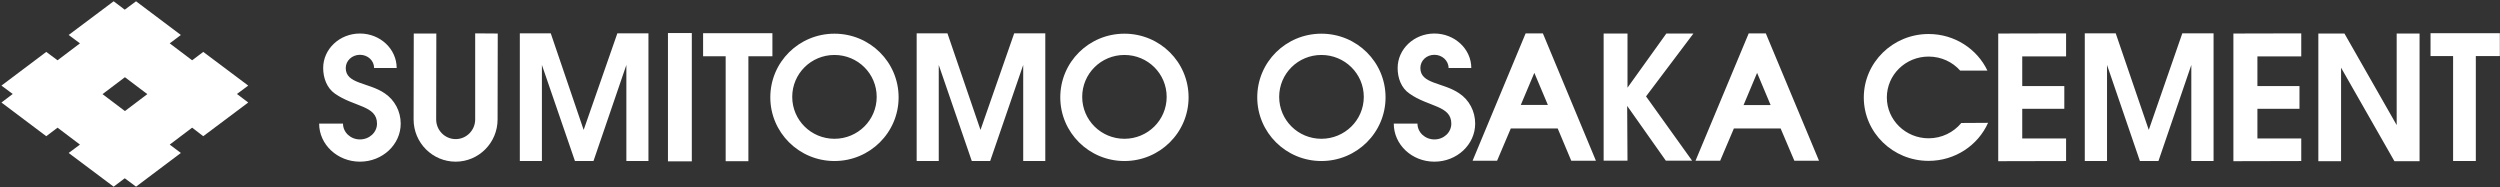 <svg version="1.2" xmlns="http://www.w3.org/2000/svg" viewBox="0 0 1551 116" width="1551" height="116"><rect x="0" y="0" width="1551" height="116" fill="#333333" stroke="none"/><defs><clipPath clipPathUnits="userSpaceOnUse" id="cp1"><path d="m-4310-4350h6781v4806h-6781z"/></clipPath></defs><style>.a{fill:#fff}</style><g clip-path="url(#cp1)"><path class="a" d="m429.2 20.5v79.6h-14.8v-79.6z"/><path class="a" d="m256.6 74.1c0 14.5 11.7 26.2 26.1 26.2 14.3 0 26-11.7 26-26.2l0.1-53.3-14-0.1v53.4c0 6.7-5.4 12.2-12.1 12.2-6.7 0-12.1-5.5-12.1-12.2l0.1-53.3h-14zm222.6-53.5h-43v14.3h14v65.1h14.1v-65.1h14.9zm1071.7 0h-43v14.2h14v65.1h14.1v-65.1h14.9zm-1167.9 0.1l-20.9 59.9-20.4-59.9h-19.2v79.2h13.7v-59.6l20.5 59.6h11.5l20.4-59.6v59.6h13.7v-79.2zm246.2 0l-20.9 59.9-20.5-59.9h-19.1v79.2h13.7v-59.6l20.5 59.6h11.4l20.5-59.6v59.6h13.7v-79.2zm724.7 0l-20.8 59.9-20.5-59.9h-19.2v79.2h13.8v-59.6l20.4 59.6h11.5l20.4-59.6v59.6h13.8v-79.2z"/><path fill-rule="evenodd" class="a" d="m517.7 99.9c-22 0-39.8-17.7-39.8-39.5 0-21.9 17.8-39.5 39.8-39.5 22 0 39.8 17.6 39.8 39.5 0 21.8-17.8 39.5-39.8 39.5zm26.2-39.8c0-14.4-11.7-26-26.2-26-14.5 0-26.2 11.6-26.2 26 0 14.4 11.7 26 26.2 26 14.5 0 26.2-11.6 26.2-26zm153.7 39.8c-22 0-39.8-17.7-39.8-39.5 0-21.9 17.8-39.5 39.8-39.5 22 0 39.8 17.6 39.8 39.5 0 21.8-17.8 39.5-39.8 39.5zm26.2-39.8c0-14.4-11.7-26-26.2-26-14.5 0-26.2 11.6-26.2 26 0 14.4 11.7 26 26.2 26 14.5 0 26.2-11.6 26.2-26zm96 39.8c-22 0-39.8-17.7-39.8-39.5 0-21.9 17.8-39.5 39.8-39.5 22 0 39.8 17.6 39.8 39.5 0 21.8-17.8 39.5-39.8 39.5zm26.3-39.8c0-14.4-11.8-26-26.3-26-14.5 0-26.2 11.6-26.2 26 0 14.4 11.7 26 26.2 26 14.5 0 26.3-11.6 26.3-26zm370-16.3c-4.7-5.3-11.7-8.7-19.6-8.7-14.3 0-25.9 11.3-25.9 25.4 0 13.9 11.6 25.3 25.9 25.3 8.2 0 15.5-3.7 20.3-9.5l16.6-0.1c-6.2 13.9-20.4 23.6-36.9 23.6-22.2 0-40.2-17.6-40.2-39.3 0-21.7 18-39.4 40.2-39.4 16.2 0 30.1 9.3 36.5 22.7zm-194.9 16l28.6 39.9h-16.3l-24-34 0.2 34h-14.8v-78.9h14.8v33.6l24.1-33.6h16.8zm233.4-24.8v18.4h26.1v14.1h-26.1v18.4h27.2v14l-42.1 0.1v-79.2l42.1-0.1v14.3zm145.9 0v18.4h26.1v14.1h-26.1v18.4h27.2v14l-42.1 0.1v-79.2l42.1-0.1v14.3zm100.6-14.2v79.2h-15.6l-33.1-58v58h-14.1v-79.2h16.2l32.4 56.8v-56.8zm-1293.3 37.3c-5-3.5-7.3-9.7-7.3-15.9 0-11.8 10.2-21.4 22.8-21.4 12.6 0 22.8 9.6 22.8 21.4h-14c0-4.6-3.9-8.2-8.8-8.2-4.8 0-8.8 3.6-8.8 8.2 0 10 14.1 8.8 24.2 15.7 6.1 4.1 9.9 11.1 9.9 18.8 0 13-11.3 23.6-25.3 23.6-13.9 0-25.3-10.6-25.3-23.6h14.8c0 5.4 4.7 9.8 10.5 9.8 5.8 0 10.6-4.3 10.6-9.8 0-11.3-14.3-10.3-26.1-18.6zm666.7 0c-5.2-3.5-7.4-9.7-7.4-15.9 0-11.8 10.2-21.4 22.8-21.4 12.6 0 22.9 9.6 22.9 21.4h-14.1c0-4.6-4-8.2-8.8-8.2-4.9 0-8.7 3.6-8.7 8.2 0 10 14 8.8 24.1 15.7 6.2 4.1 9.9 11.1 9.9 18.8 0 13-11.3 23.6-25.3 23.6-14 0-25.2-10.6-25.2-23.6h14.7c0 5.4 4.7 9.8 10.5 9.8 5.8 0 10.5-4.3 10.5-9.8 0-11.3-14.2-10.3-25.9-18.6z"/><path fill-rule="evenodd" class="a" d="m966.4 79.7h-29.1l-8.5 20h-15.2l32.9-79h10.7l32.9 79h-15.3zm-6.1-14.6l-8.4-19.9-8.4 19.9zm144.4 14.6h-29l-8.5 20h-15.3l33-79h10.6l33 79h-15.3zm-6.2-14.5l-8.4-20-8.4 20z"/><path fill-rule="evenodd" class="a" d="m154 63.6l-27.9 20.9-6.9-5.3-13.9 10.5 6.9 5.2-27.8 20.9-7-5.2-6.9 5.2-27.9-20.9 7-5.2-13.9-10.5-7 5.3-27.8-20.9 7-5.3-7-5.2 27.8-20.9 7 5.2 13.9-10.5-7-5.2 27.9-20.9 6.9 5.2 7-5.2 27.8 20.9-6.9 5.2 13.9 10.5 6.9-5.2 27.9 20.9-7 5.2zm-62.6-5.2l-13.9-10.5-13.9 10.5 13.9 10.5z"/></g></svg>